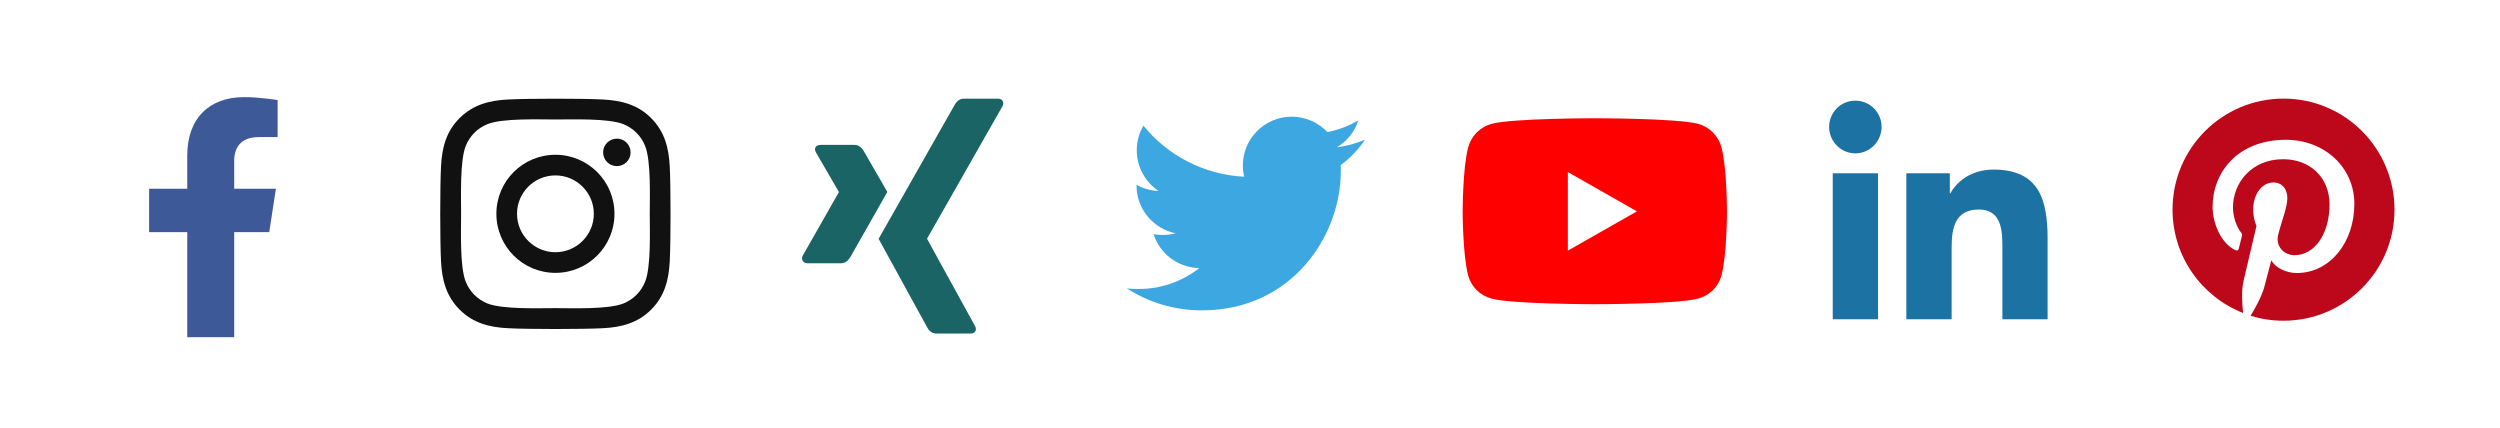 <?xml version="1.0" encoding="utf-8"?>
<!-- Generator: Adobe Illustrator 24.0.1, SVG Export Plug-In . SVG Version: 6.00 Build 0)  -->
<svg version="1.1" id="Ebene_1" xmlns="http://www.w3.org/2000/svg" xmlns:xlink="http://www.w3.org/1999/xlink" x="0px" y="0px"
	 viewBox="0 0 304 52" style="enable-background:new 0 0 304 52;" xml:space="preserve">
<style type="text/css">
	.st0{fill:#3E5997;}
	.st1{fill:#111111;}
	.st2{fill:#1A6466;}
	.st3{fill:#3DA7E1;}
	.st4{fill:#FF0000;}
	.st5{fill:#1D72A4;}
	.st6{fill:#BD081C;}
</style>
<path class="st0" d="M32.74,28.23l0.81-5.28h-5.07v-3.43c0-1.45,0.71-2.85,2.98-2.85h2.3v-4.5c0,0-2.09-0.36-4.09-0.36
	c-4.17,0-6.9,2.53-6.9,7.11v4.03h-4.64v5.28h4.64V41h5.71V28.23H32.74z"/>
<path class="st1" d="M67.54,18.82c-3.97,0-7.18,3.21-7.18,7.18c0,3.97,3.21,7.18,7.18,7.18c3.97,0,7.18-3.21,7.18-7.18
	C74.72,22.03,71.51,18.82,67.54,18.82z M67.54,30.67c-2.57,0-4.67-2.09-4.67-4.67s2.09-4.67,4.67-4.67c2.57,0,4.67,2.09,4.67,4.67
	S70.11,30.67,67.54,30.67z M76.68,18.53c0,0.93-0.75,1.67-1.67,1.67c-0.93,0-1.67-0.75-1.67-1.67c0-0.92,0.75-1.67,1.67-1.67
	C75.93,16.85,76.68,17.6,76.68,18.53z M81.44,20.23c-0.11-2.24-0.62-4.23-2.26-5.87c-1.64-1.64-3.62-2.15-5.87-2.26
	c-2.31-0.13-9.24-0.13-11.55,0c-2.24,0.11-4.22,0.62-5.87,2.26s-2.15,3.62-2.26,5.87c-0.13,2.31-0.13,9.24,0,11.55
	c0.11,2.24,0.62,4.23,2.26,5.87c1.64,1.64,3.62,2.15,5.87,2.26c2.31,0.13,9.24,0.13,11.55,0c2.24-0.11,4.23-0.62,5.87-2.26
	c1.64-1.64,2.15-3.62,2.26-5.87C81.57,29.46,81.57,22.54,81.44,20.23z M78.45,34.25c-0.49,1.22-1.43,2.17-2.66,2.66
	c-1.84,0.73-6.22,0.56-8.25,0.56c-2.04,0-6.42,0.16-8.25-0.56c-1.22-0.49-2.17-1.43-2.66-2.66c-0.73-1.84-0.56-6.22-0.56-8.25
	s-0.16-6.42,0.56-8.25c0.49-1.22,1.43-2.17,2.66-2.66c1.84-0.73,6.22-0.56,8.25-0.56c2.04,0,6.42-0.16,8.25,0.56
	c1.22,0.49,2.17,1.43,2.66,2.66c0.73,1.84,0.56,6.22,0.56,8.25S79.18,32.42,78.45,34.25z"/>
<path class="st2" d="M107.9,23.34c-0.11,0.21-1.61,2.83-4.47,7.87c-0.31,0.53-0.69,0.8-1.13,0.8h-4.15c-0.49,0-0.77-0.48-0.54-0.92
	l4.4-7.73c0.01,0,0.01-0.01,0-0.02l-2.8-4.82c-0.27-0.5,0.02-0.9,0.54-0.9h4.15c0.47,0,0.85,0.26,1.15,0.78L107.9,23.34z
	 M121.91,12.9l-9.18,16.12v0.02l5.84,10.62c0.25,0.45,0.01,0.9-0.54,0.9h-4.15c-0.48,0-0.87-0.25-1.15-0.78l-5.89-10.74
	c0.21-0.37,3.28-5.79,9.23-16.26c0.29-0.52,0.66-0.78,1.12-0.78h4.19C121.88,12,122.15,12.43,121.91,12.9z"/>
<path class="st3" d="M163.02,20.08c0.02,0.26,0.02,0.51,0.02,0.77c0,7.85-5.97,16.89-16.89,16.89c-3.36,0-6.49-0.97-9.12-2.67
	c0.48,0.06,0.94,0.07,1.43,0.07c2.78,0,5.33-0.94,7.37-2.54c-2.61-0.06-4.8-1.76-5.55-4.12c0.37,0.06,0.74,0.09,1.12,0.09
	c0.53,0,1.07-0.07,1.56-0.2c-2.72-0.55-4.76-2.94-4.76-5.83v-0.07c0.79,0.44,1.71,0.72,2.68,0.75c-1.6-1.07-2.65-2.89-2.65-4.94
	c0-1.1,0.29-2.11,0.81-3c2.92,3.6,7.32,5.96,12.24,6.21c-0.09-0.44-0.15-0.9-0.15-1.36c0-3.27,2.65-5.94,5.94-5.94
	c1.71,0,3.25,0.72,4.34,1.87c1.34-0.26,2.63-0.75,3.77-1.43c-0.44,1.38-1.38,2.54-2.61,3.27c1.19-0.13,2.35-0.46,3.42-0.92
	C165.19,18.18,164.18,19.23,163.02,20.08z"/>
<path class="st4" d="M209.33,17.92c-0.37-1.39-1.46-2.49-2.84-2.86c-2.51-0.68-12.56-0.68-12.56-0.68s-10.05,0-12.56,0.68
	c-1.38,0.37-2.47,1.47-2.84,2.86c-0.67,2.52-0.67,7.79-0.67,7.79s0,5.26,0.67,7.79c0.37,1.39,1.46,2.44,2.84,2.81
	c2.51,0.68,12.56,0.68,12.56,0.68s10.05,0,12.56-0.68c1.38-0.37,2.47-1.42,2.84-2.81C210,30.96,210,25.7,210,25.7
	S210,20.44,209.33,17.92z M190.65,30.48v-9.56l8.4,4.78L190.65,30.48z"/>
<path class="st5" d="M228.37,38.82h-5.51V21.07h5.51V38.82z M225.61,18.65c-1.76,0-3.19-1.46-3.19-3.22c0-0.85,0.34-1.66,0.93-2.26
	c0.6-0.6,1.41-0.93,2.26-0.93s1.66,0.34,2.26,0.93c0.6,0.6,0.93,1.41,0.93,2.26C228.8,17.19,227.37,18.65,225.61,18.65z
	 M248.99,38.82h-5.5v-8.64c0-2.06-0.04-4.7-2.87-4.7c-2.87,0-3.3,2.24-3.3,4.55v8.79h-5.51V21.07h5.29v2.42h0.08
	c0.74-1.39,2.53-2.87,5.21-2.87c5.58,0,6.6,3.67,6.6,8.44L248.99,38.82L248.99,38.82z"/>
<path class="st6" d="M291.17,25.5c0,7.46-6.04,13.5-13.5,13.5c-1.39,0-2.73-0.21-4-0.6c0.55-0.9,1.37-2.37,1.68-3.54
	c0.16-0.63,0.84-3.21,0.84-3.21c0.44,0.84,1.73,1.55,3.09,1.55c4.07,0,7.01-3.75,7.01-8.4c0-4.46-3.64-7.8-8.32-7.8
	c-5.82,0-8.92,3.91-8.92,8.17c0,1.98,1.06,4.45,2.74,5.23c0.26,0.12,0.39,0.07,0.45-0.18c0.04-0.19,0.27-1.1,0.38-1.53
	c0.03-0.14,0.02-0.26-0.09-0.39c-0.55-0.68-1-1.92-1-3.08c0-2.98,2.25-5.86,6.1-5.86c3.32,0,5.64,2.26,5.64,5.49
	c0,3.65-1.85,6.18-4.25,6.18c-1.32,0-2.32-1.09-2-2.44c0.38-1.61,1.12-3.34,1.12-4.5c0-1.03-0.56-1.9-1.71-1.9
	c-1.36,0-2.44,1.4-2.44,3.28c0,1.2,0.4,2,0.4,2s-1.33,5.65-1.58,6.71c-0.27,1.16-0.16,2.81-0.05,3.88
	c-5.02-1.97-8.58-6.85-8.58-12.57c0-7.46,6.04-13.5,13.5-13.5S291.17,18.04,291.17,25.5z"/>
</svg>
